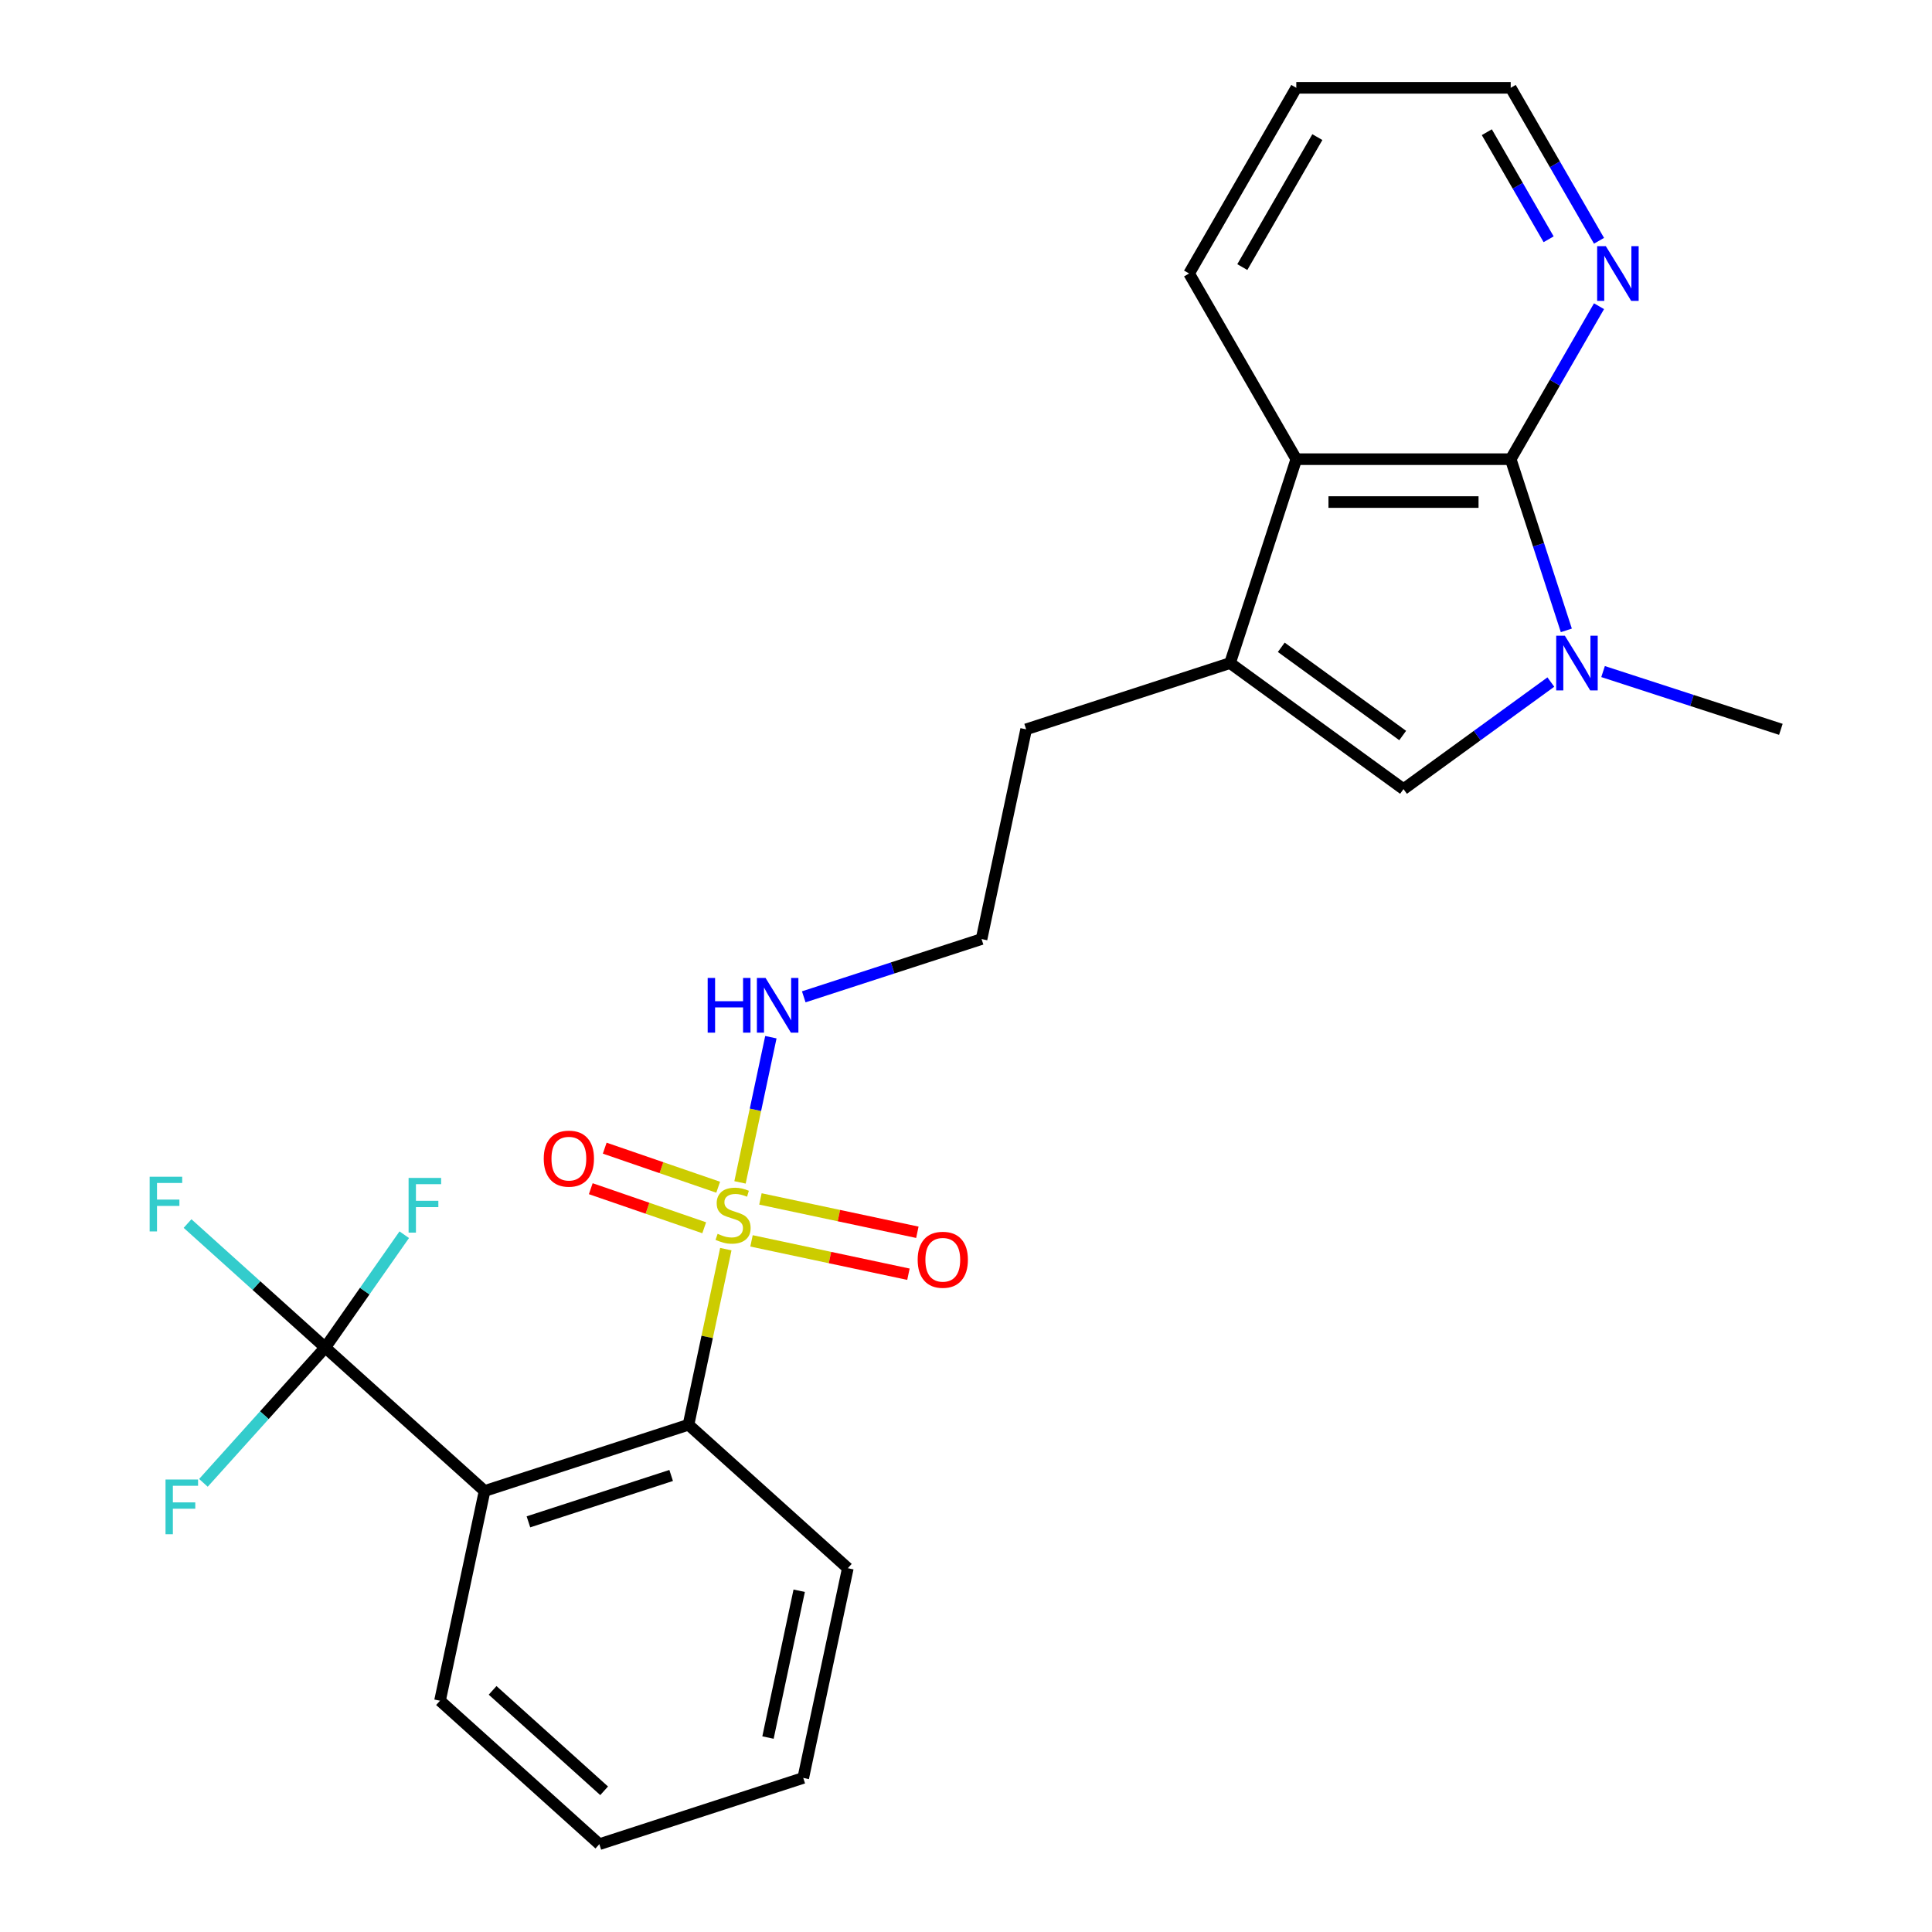<?xml version='1.0' encoding='iso-8859-1'?>
<svg version='1.1' baseProfile='full'
              xmlns='http://www.w3.org/2000/svg'
                      xmlns:rdkit='http://www.rdkit.org/xml'
                      xmlns:xlink='http://www.w3.org/1999/xlink'
                  xml:space='preserve'
width='1000px' height='1000px' viewBox='0 0 1000 1000'>
<!-- END OF HEADER -->
<rect style='opacity:1.0;fill:#FFFFFF;stroke:none' width='1000' height='1000' x='0' y='0'> </rect>
<path class='bond-4' d='M 375.685,646.551 L 366.025,691.999' style='fill:none;fill-rule:evenodd;stroke:#CCCC00;stroke-width:6px;stroke-linecap:butt;stroke-linejoin:miter;stroke-opacity:1' />
<path class='bond-4' d='M 366.025,691.999 L 356.365,737.446' style='fill:none;fill-rule:evenodd;stroke:#000000;stroke-width:6px;stroke-linecap:butt;stroke-linejoin:miter;stroke-opacity:1' />
<path class='bond-9' d='M 388.985,642.271 L 429.596,650.904' style='fill:none;fill-rule:evenodd;stroke:#CCCC00;stroke-width:6px;stroke-linecap:butt;stroke-linejoin:miter;stroke-opacity:1' />
<path class='bond-9' d='M 429.596,650.904 L 470.208,659.536' style='fill:none;fill-rule:evenodd;stroke:#FF0000;stroke-width:6px;stroke-linecap:butt;stroke-linejoin:miter;stroke-opacity:1' />
<path class='bond-9' d='M 393.599,620.561 L 434.211,629.194' style='fill:none;fill-rule:evenodd;stroke:#CCCC00;stroke-width:6px;stroke-linecap:butt;stroke-linejoin:miter;stroke-opacity:1' />
<path class='bond-9' d='M 434.211,629.194 L 474.823,637.826' style='fill:none;fill-rule:evenodd;stroke:#FF0000;stroke-width:6px;stroke-linecap:butt;stroke-linejoin:miter;stroke-opacity:1' />
<path class='bond-10' d='M 371.724,614.503 L 342.365,604.394' style='fill:none;fill-rule:evenodd;stroke:#CCCC00;stroke-width:6px;stroke-linecap:butt;stroke-linejoin:miter;stroke-opacity:1' />
<path class='bond-10' d='M 342.365,604.394 L 313.007,594.284' style='fill:none;fill-rule:evenodd;stroke:#FF0000;stroke-width:6px;stroke-linecap:butt;stroke-linejoin:miter;stroke-opacity:1' />
<path class='bond-10' d='M 364.497,635.489 L 335.139,625.379' style='fill:none;fill-rule:evenodd;stroke:#CCCC00;stroke-width:6px;stroke-linecap:butt;stroke-linejoin:miter;stroke-opacity:1' />
<path class='bond-10' d='M 335.139,625.379 L 305.781,615.269' style='fill:none;fill-rule:evenodd;stroke:#FF0000;stroke-width:6px;stroke-linecap:butt;stroke-linejoin:miter;stroke-opacity:1' />
<path class='bond-11' d='M 383.029,612.002 L 391.016,574.426' style='fill:none;fill-rule:evenodd;stroke:#CCCC00;stroke-width:6px;stroke-linecap:butt;stroke-linejoin:miter;stroke-opacity:1' />
<path class='bond-11' d='M 391.016,574.426 L 399.003,536.85' style='fill:none;fill-rule:evenodd;stroke:#0000FF;stroke-width:6px;stroke-linecap:butt;stroke-linejoin:miter;stroke-opacity:1' />
<path class='bond-0' d='M 802.716,353.03 L 764.583,380.735' style='fill:none;fill-rule:evenodd;stroke:#0000FF;stroke-width:6px;stroke-linecap:butt;stroke-linejoin:miter;stroke-opacity:1' />
<path class='bond-0' d='M 764.583,380.735 L 726.45,408.441' style='fill:none;fill-rule:evenodd;stroke:#000000;stroke-width:6px;stroke-linecap:butt;stroke-linejoin:miter;stroke-opacity:1' />
<path class='bond-15' d='M 829.745,347.603 L 875.759,362.553' style='fill:none;fill-rule:evenodd;stroke:#0000FF;stroke-width:6px;stroke-linecap:butt;stroke-linejoin:miter;stroke-opacity:1' />
<path class='bond-15' d='M 875.759,362.553 L 921.774,377.504' style='fill:none;fill-rule:evenodd;stroke:#000000;stroke-width:6px;stroke-linecap:butt;stroke-linejoin:miter;stroke-opacity:1' />
<path class='bond-26' d='M 810.728,326.277 L 796.333,281.973' style='fill:none;fill-rule:evenodd;stroke:#0000FF;stroke-width:6px;stroke-linecap:butt;stroke-linejoin:miter;stroke-opacity:1' />
<path class='bond-26' d='M 796.333,281.973 L 781.937,237.668' style='fill:none;fill-rule:evenodd;stroke:#000000;stroke-width:6px;stroke-linecap:butt;stroke-linejoin:miter;stroke-opacity:1' />
<path class='bond-1' d='M 781.937,237.668 L 670.963,237.668' style='fill:none;fill-rule:evenodd;stroke:#000000;stroke-width:6px;stroke-linecap:butt;stroke-linejoin:miter;stroke-opacity:1' />
<path class='bond-1' d='M 765.291,259.863 L 687.609,259.863' style='fill:none;fill-rule:evenodd;stroke:#000000;stroke-width:6px;stroke-linecap:butt;stroke-linejoin:miter;stroke-opacity:1' />
<path class='bond-8' d='M 781.937,237.668 L 804.793,198.082' style='fill:none;fill-rule:evenodd;stroke:#000000;stroke-width:6px;stroke-linecap:butt;stroke-linejoin:miter;stroke-opacity:1' />
<path class='bond-8' d='M 804.793,198.082 L 827.648,158.496' style='fill:none;fill-rule:evenodd;stroke:#0000FF;stroke-width:6px;stroke-linecap:butt;stroke-linejoin:miter;stroke-opacity:1' />
<path class='bond-2' d='M 250.821,771.739 L 356.365,737.446' style='fill:none;fill-rule:evenodd;stroke:#000000;stroke-width:6px;stroke-linecap:butt;stroke-linejoin:miter;stroke-opacity:1' />
<path class='bond-2' d='M 273.512,787.704 L 347.392,763.699' style='fill:none;fill-rule:evenodd;stroke:#000000;stroke-width:6px;stroke-linecap:butt;stroke-linejoin:miter;stroke-opacity:1' />
<path class='bond-3' d='M 250.821,771.739 L 168.351,697.483' style='fill:none;fill-rule:evenodd;stroke:#000000;stroke-width:6px;stroke-linecap:butt;stroke-linejoin:miter;stroke-opacity:1' />
<path class='bond-17' d='M 250.821,771.739 L 227.748,880.289' style='fill:none;fill-rule:evenodd;stroke:#000000;stroke-width:6px;stroke-linecap:butt;stroke-linejoin:miter;stroke-opacity:1' />
<path class='bond-12' d='M 168.351,697.483 L 132.713,665.394' style='fill:none;fill-rule:evenodd;stroke:#000000;stroke-width:6px;stroke-linecap:butt;stroke-linejoin:miter;stroke-opacity:1' />
<path class='bond-12' d='M 132.713,665.394 L 97.075,633.306' style='fill:none;fill-rule:evenodd;stroke:#33CCCC;stroke-width:6px;stroke-linecap:butt;stroke-linejoin:miter;stroke-opacity:1' />
<path class='bond-13' d='M 168.351,697.483 L 136.82,732.502' style='fill:none;fill-rule:evenodd;stroke:#000000;stroke-width:6px;stroke-linecap:butt;stroke-linejoin:miter;stroke-opacity:1' />
<path class='bond-13' d='M 136.82,732.502 L 105.289,767.52' style='fill:none;fill-rule:evenodd;stroke:#33CCCC;stroke-width:6px;stroke-linecap:butt;stroke-linejoin:miter;stroke-opacity:1' />
<path class='bond-14' d='M 168.351,697.483 L 188.796,668.283' style='fill:none;fill-rule:evenodd;stroke:#000000;stroke-width:6px;stroke-linecap:butt;stroke-linejoin:miter;stroke-opacity:1' />
<path class='bond-14' d='M 188.796,668.283 L 209.24,639.084' style='fill:none;fill-rule:evenodd;stroke:#33CCCC;stroke-width:6px;stroke-linecap:butt;stroke-linejoin:miter;stroke-opacity:1' />
<path class='bond-19' d='M 356.365,737.446 L 438.835,811.703' style='fill:none;fill-rule:evenodd;stroke:#000000;stroke-width:6px;stroke-linecap:butt;stroke-linejoin:miter;stroke-opacity:1' />
<path class='bond-5' d='M 726.45,408.441 L 636.67,343.211' style='fill:none;fill-rule:evenodd;stroke:#000000;stroke-width:6px;stroke-linecap:butt;stroke-linejoin:miter;stroke-opacity:1' />
<path class='bond-5' d='M 726.029,380.7 L 663.183,335.04' style='fill:none;fill-rule:evenodd;stroke:#000000;stroke-width:6px;stroke-linecap:butt;stroke-linejoin:miter;stroke-opacity:1' />
<path class='bond-6' d='M 636.67,343.211 L 531.127,377.504' style='fill:none;fill-rule:evenodd;stroke:#000000;stroke-width:6px;stroke-linecap:butt;stroke-linejoin:miter;stroke-opacity:1' />
<path class='bond-7' d='M 636.67,343.211 L 670.963,237.668' style='fill:none;fill-rule:evenodd;stroke:#000000;stroke-width:6px;stroke-linecap:butt;stroke-linejoin:miter;stroke-opacity:1' />
<path class='bond-20' d='M 670.963,237.668 L 615.475,141.561' style='fill:none;fill-rule:evenodd;stroke:#000000;stroke-width:6px;stroke-linecap:butt;stroke-linejoin:miter;stroke-opacity:1' />
<path class='bond-27' d='M 827.648,124.627 L 804.793,85.041' style='fill:none;fill-rule:evenodd;stroke:#0000FF;stroke-width:6px;stroke-linecap:butt;stroke-linejoin:miter;stroke-opacity:1' />
<path class='bond-27' d='M 804.793,85.041 L 781.937,45.455' style='fill:none;fill-rule:evenodd;stroke:#000000;stroke-width:6px;stroke-linecap:butt;stroke-linejoin:miter;stroke-opacity:1' />
<path class='bond-27' d='M 801.57,123.849 L 785.571,96.138' style='fill:none;fill-rule:evenodd;stroke:#0000FF;stroke-width:6px;stroke-linecap:butt;stroke-linejoin:miter;stroke-opacity:1' />
<path class='bond-27' d='M 785.571,96.138 L 769.573,68.428' style='fill:none;fill-rule:evenodd;stroke:#000000;stroke-width:6px;stroke-linecap:butt;stroke-linejoin:miter;stroke-opacity:1' />
<path class='bond-18' d='M 416.025,515.956 L 462.039,501.005' style='fill:none;fill-rule:evenodd;stroke:#0000FF;stroke-width:6px;stroke-linecap:butt;stroke-linejoin:miter;stroke-opacity:1' />
<path class='bond-18' d='M 462.039,501.005 L 508.054,486.054' style='fill:none;fill-rule:evenodd;stroke:#000000;stroke-width:6px;stroke-linecap:butt;stroke-linejoin:miter;stroke-opacity:1' />
<path class='bond-16' d='M 531.127,377.504 L 508.054,486.054' style='fill:none;fill-rule:evenodd;stroke:#000000;stroke-width:6px;stroke-linecap:butt;stroke-linejoin:miter;stroke-opacity:1' />
<path class='bond-25' d='M 227.748,880.289 L 310.219,954.545' style='fill:none;fill-rule:evenodd;stroke:#000000;stroke-width:6px;stroke-linecap:butt;stroke-linejoin:miter;stroke-opacity:1' />
<path class='bond-25' d='M 254.97,874.933 L 312.7,926.913' style='fill:none;fill-rule:evenodd;stroke:#000000;stroke-width:6px;stroke-linecap:butt;stroke-linejoin:miter;stroke-opacity:1' />
<path class='bond-24' d='M 438.835,811.703 L 415.762,920.252' style='fill:none;fill-rule:evenodd;stroke:#000000;stroke-width:6px;stroke-linecap:butt;stroke-linejoin:miter;stroke-opacity:1' />
<path class='bond-24' d='M 413.664,823.371 L 397.513,899.355' style='fill:none;fill-rule:evenodd;stroke:#000000;stroke-width:6px;stroke-linecap:butt;stroke-linejoin:miter;stroke-opacity:1' />
<path class='bond-22' d='M 615.475,141.561 L 670.963,45.455' style='fill:none;fill-rule:evenodd;stroke:#000000;stroke-width:6px;stroke-linecap:butt;stroke-linejoin:miter;stroke-opacity:1' />
<path class='bond-22' d='M 643.02,138.243 L 681.861,70.968' style='fill:none;fill-rule:evenodd;stroke:#000000;stroke-width:6px;stroke-linecap:butt;stroke-linejoin:miter;stroke-opacity:1' />
<path class='bond-21' d='M 781.937,45.455 L 670.963,45.455' style='fill:none;fill-rule:evenodd;stroke:#000000;stroke-width:6px;stroke-linecap:butt;stroke-linejoin:miter;stroke-opacity:1' />
<path class='bond-23' d='M 310.219,954.545 L 415.762,920.252' style='fill:none;fill-rule:evenodd;stroke:#000000;stroke-width:6px;stroke-linecap:butt;stroke-linejoin:miter;stroke-opacity:1' />
<path  class='atom-0' d='M 371.438 638.617
Q 371.758 638.737, 373.078 639.297
Q 374.398 639.857, 375.838 640.217
Q 377.318 640.537, 378.758 640.537
Q 381.438 640.537, 382.998 639.257
Q 384.558 637.937, 384.558 635.657
Q 384.558 634.097, 383.758 633.137
Q 382.998 632.177, 381.798 631.657
Q 380.598 631.137, 378.598 630.537
Q 376.078 629.777, 374.558 629.057
Q 373.078 628.337, 371.998 626.817
Q 370.958 625.297, 370.958 622.737
Q 370.958 619.177, 373.358 616.977
Q 375.798 614.777, 380.598 614.777
Q 383.878 614.777, 387.598 616.337
L 386.678 619.417
Q 383.278 618.017, 380.718 618.017
Q 377.958 618.017, 376.438 619.177
Q 374.918 620.297, 374.958 622.257
Q 374.958 623.777, 375.718 624.697
Q 376.518 625.617, 377.638 626.137
Q 378.798 626.657, 380.718 627.257
Q 383.278 628.057, 384.798 628.857
Q 386.318 629.657, 387.398 631.297
Q 388.518 632.897, 388.518 635.657
Q 388.518 639.577, 385.878 641.697
Q 383.278 643.777, 378.918 643.777
Q 376.398 643.777, 374.478 643.217
Q 372.598 642.697, 370.358 641.777
L 371.438 638.617
' fill='#CCCC00'/>
<path  class='atom-1' d='M 809.97 329.051
L 819.25 344.051
Q 820.17 345.531, 821.65 348.211
Q 823.13 350.891, 823.21 351.051
L 823.21 329.051
L 826.97 329.051
L 826.97 357.371
L 823.09 357.371
L 813.13 340.971
Q 811.97 339.051, 810.73 336.851
Q 809.53 334.651, 809.17 333.971
L 809.17 357.371
L 805.49 357.371
L 805.49 329.051
L 809.97 329.051
' fill='#0000FF'/>
<path  class='atom-9' d='M 831.165 127.401
L 840.445 142.401
Q 841.365 143.881, 842.845 146.561
Q 844.325 149.241, 844.405 149.401
L 844.405 127.401
L 848.165 127.401
L 848.165 155.721
L 844.285 155.721
L 834.325 139.321
Q 833.165 137.401, 831.925 135.201
Q 830.725 133.001, 830.365 132.321
L 830.365 155.721
L 826.685 155.721
L 826.685 127.401
L 831.165 127.401
' fill='#0000FF'/>
<path  class='atom-10' d='M 474.987 652.05
Q 474.987 645.25, 478.347 641.45
Q 481.707 637.65, 487.987 637.65
Q 494.267 637.65, 497.627 641.45
Q 500.987 645.25, 500.987 652.05
Q 500.987 658.93, 497.587 662.85
Q 494.187 666.73, 487.987 666.73
Q 481.747 666.73, 478.347 662.85
Q 474.987 658.97, 474.987 652.05
M 487.987 663.53
Q 492.307 663.53, 494.627 660.65
Q 496.987 657.73, 496.987 652.05
Q 496.987 646.49, 494.627 643.69
Q 492.307 640.85, 487.987 640.85
Q 483.667 640.85, 481.307 643.65
Q 478.987 646.45, 478.987 652.05
Q 478.987 657.77, 481.307 660.65
Q 483.667 663.53, 487.987 663.53
' fill='#FF0000'/>
<path  class='atom-11' d='M 281.446 599.709
Q 281.446 592.909, 284.806 589.109
Q 288.166 585.309, 294.446 585.309
Q 300.726 585.309, 304.086 589.109
Q 307.446 592.909, 307.446 599.709
Q 307.446 606.589, 304.046 610.509
Q 300.646 614.389, 294.446 614.389
Q 288.206 614.389, 284.806 610.509
Q 281.446 606.629, 281.446 599.709
M 294.446 611.189
Q 298.766 611.189, 301.086 608.309
Q 303.446 605.389, 303.446 599.709
Q 303.446 594.149, 301.086 591.349
Q 298.766 588.509, 294.446 588.509
Q 290.126 588.509, 287.766 591.309
Q 285.446 594.109, 285.446 599.709
Q 285.446 605.429, 287.766 608.309
Q 290.126 611.189, 294.446 611.189
' fill='#FF0000'/>
<path  class='atom-12' d='M 366.29 506.187
L 370.13 506.187
L 370.13 518.227
L 384.61 518.227
L 384.61 506.187
L 388.45 506.187
L 388.45 534.507
L 384.61 534.507
L 384.61 521.427
L 370.13 521.427
L 370.13 534.507
L 366.29 534.507
L 366.29 506.187
' fill='#0000FF'/>
<path  class='atom-12' d='M 396.25 506.187
L 405.53 521.187
Q 406.45 522.667, 407.93 525.347
Q 409.41 528.027, 409.49 528.187
L 409.49 506.187
L 413.25 506.187
L 413.25 534.507
L 409.37 534.507
L 399.41 518.107
Q 398.25 516.187, 397.01 513.987
Q 395.81 511.787, 395.45 511.107
L 395.45 534.507
L 391.77 534.507
L 391.77 506.187
L 396.25 506.187
' fill='#0000FF'/>
<path  class='atom-13' d='M 77.461 609.066
L 94.301 609.066
L 94.301 612.306
L 81.261 612.306
L 81.261 620.906
L 92.861 620.906
L 92.861 624.186
L 81.261 624.186
L 81.261 637.386
L 77.461 637.386
L 77.461 609.066
' fill='#33CCCC'/>
<path  class='atom-14' d='M 85.675 765.793
L 102.515 765.793
L 102.515 769.033
L 89.475 769.033
L 89.475 777.633
L 101.075 777.633
L 101.075 780.913
L 89.475 780.913
L 89.475 794.113
L 85.675 794.113
L 85.675 765.793
' fill='#33CCCC'/>
<path  class='atom-15' d='M 211.488 609.688
L 228.328 609.688
L 228.328 612.928
L 215.288 612.928
L 215.288 621.528
L 226.888 621.528
L 226.888 624.808
L 215.288 624.808
L 215.288 638.008
L 211.488 638.008
L 211.488 609.688
' fill='#33CCCC'/>
</svg>
